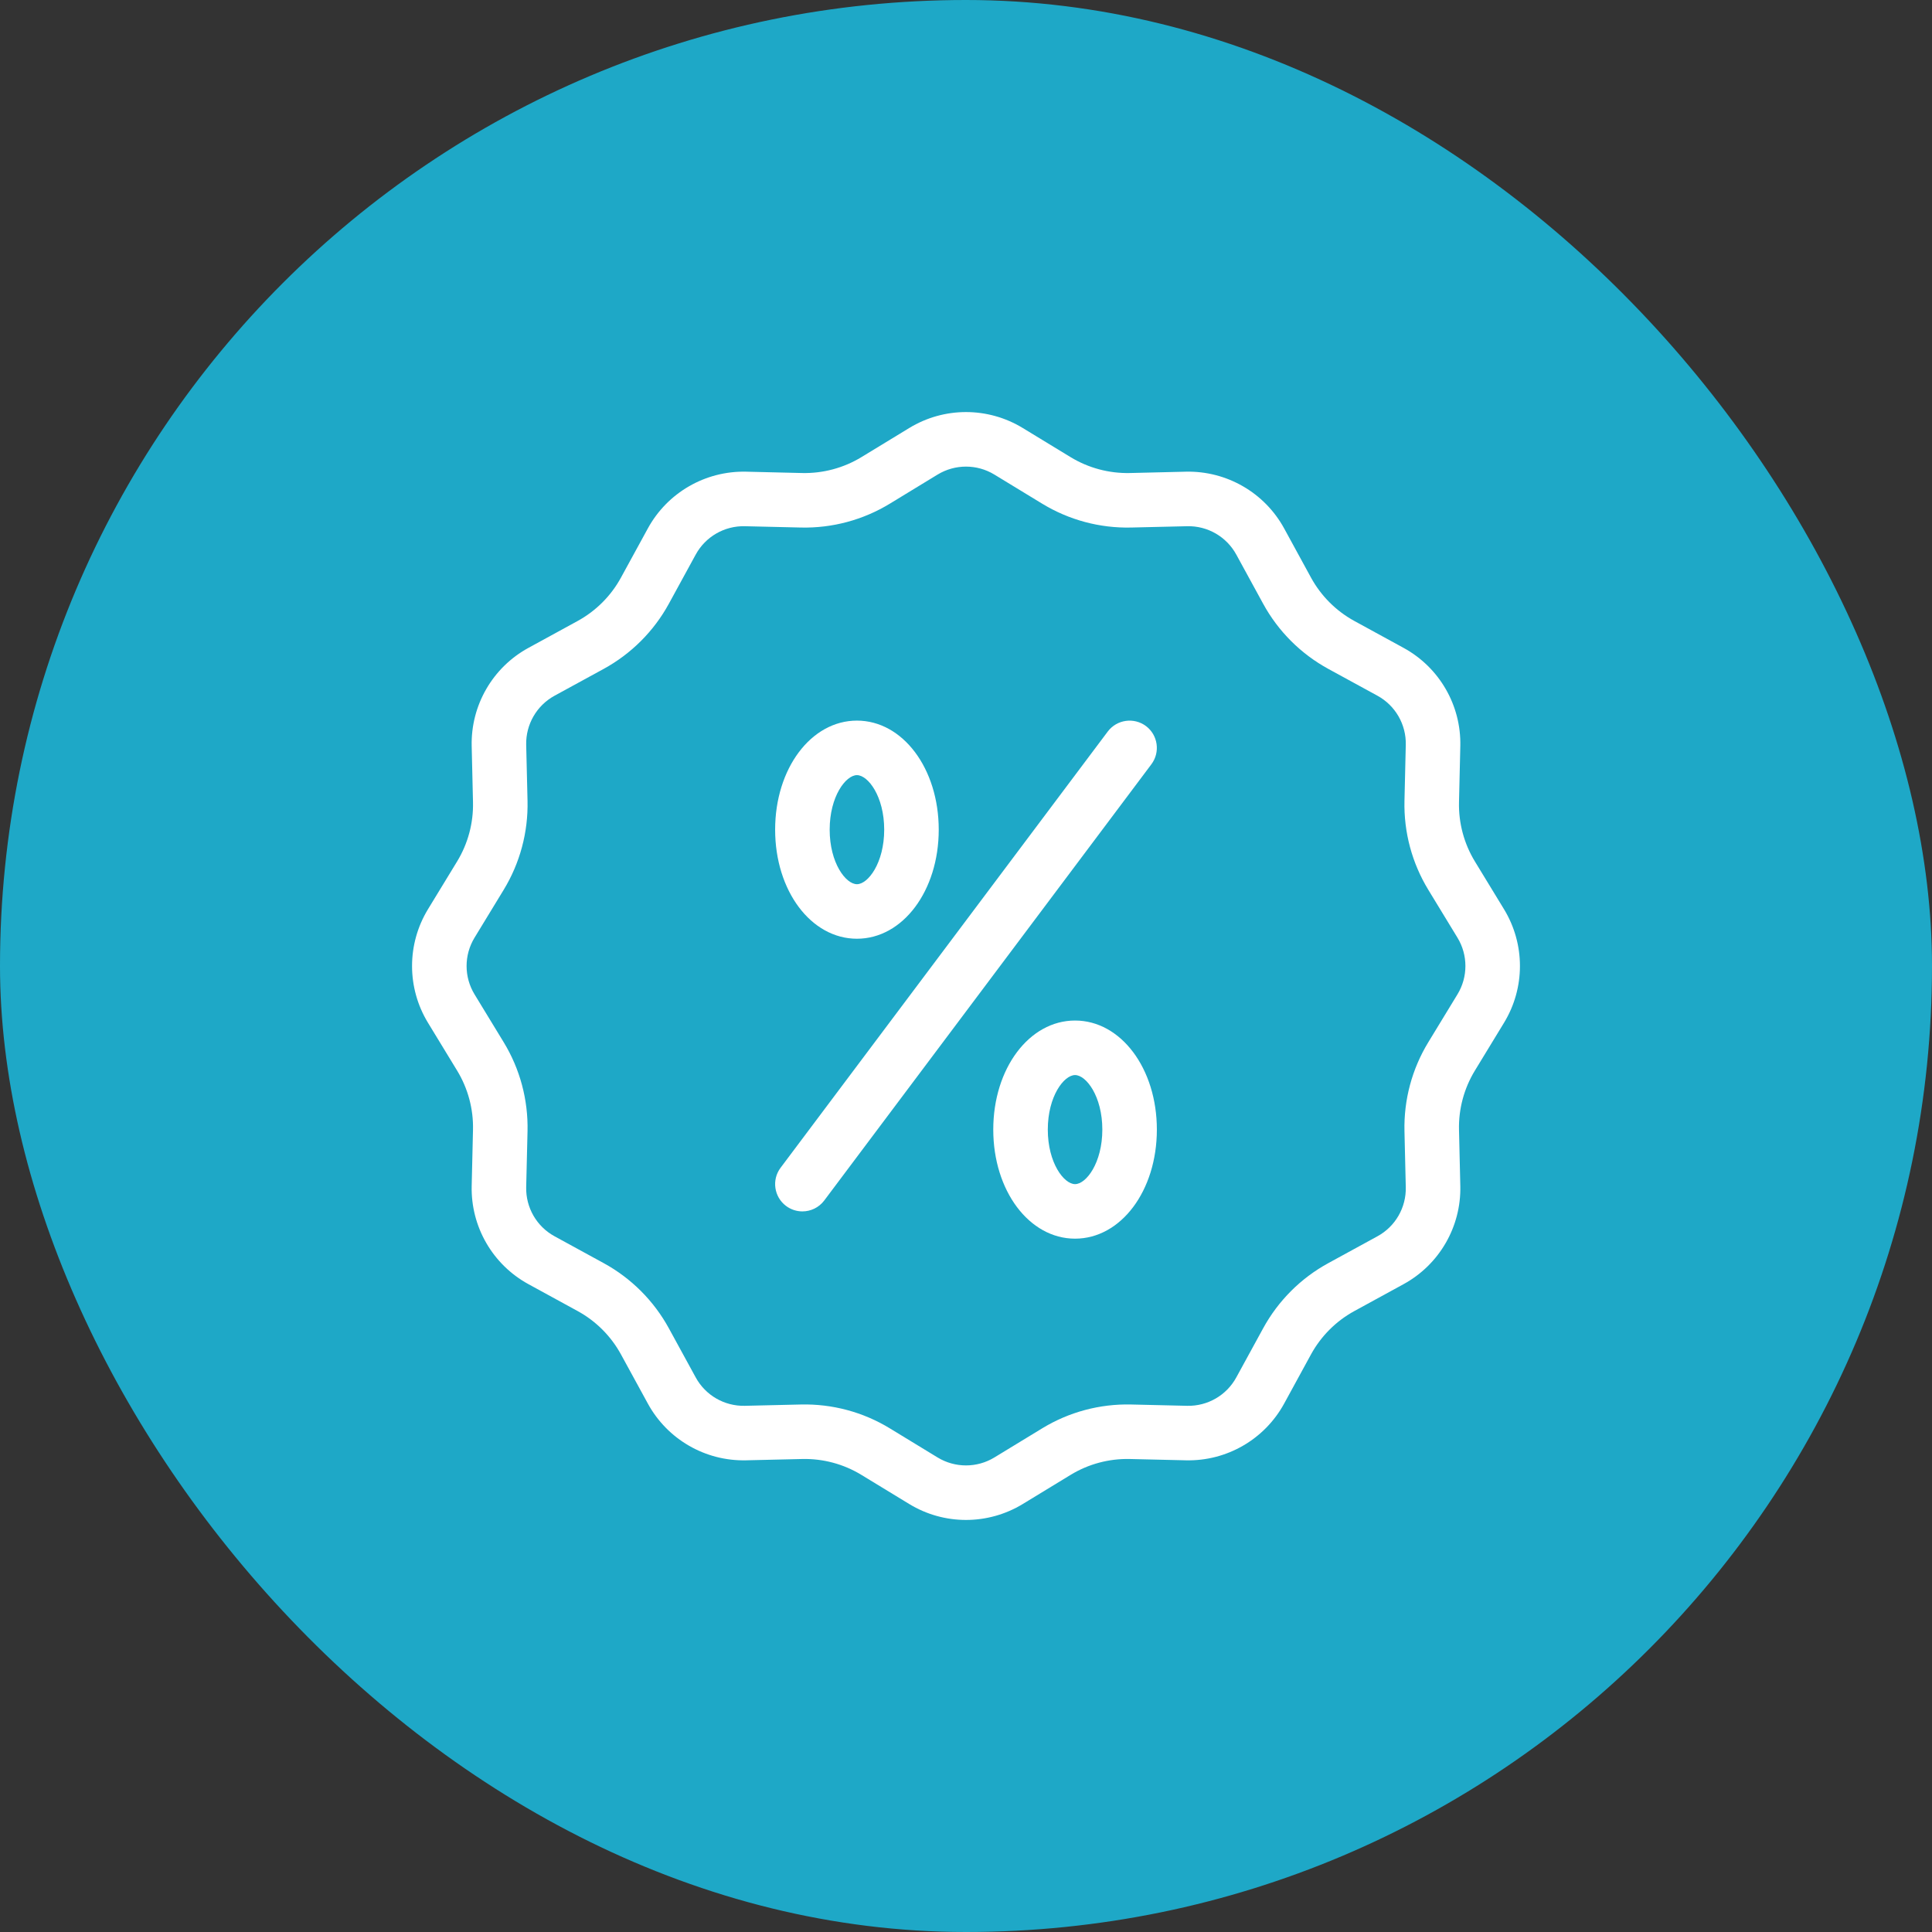 <svg width="62" height="62" viewBox="0 0 62 62" fill="none" xmlns="http://www.w3.org/2000/svg">
<rect x="0" y="0" width="62" height="62" fill="#333333" stroke="none"/>
<rect width="62" height="62" rx="31" fill="#1EA8C7"/>
<path fill-rule="evenodd" clip-rule="evenodd" d="M33.445 16.164L31.91 15.229C31.351 14.889 30.649 14.889 30.089 15.229L28.555 16.164C27.696 16.687 26.705 16.953 25.7 16.929L23.903 16.887C23.248 16.871 22.64 17.223 22.326 17.797L21.464 19.375C20.982 20.257 20.256 20.982 19.374 21.465L17.797 22.326C17.222 22.64 16.871 23.249 16.886 23.903L16.929 25.7C16.952 26.705 16.687 27.696 16.164 28.555L15.229 30.09C14.888 30.649 14.888 31.352 15.229 31.911L16.164 33.446C16.687 34.304 16.952 35.295 16.929 36.301L16.886 38.097C16.871 38.752 17.222 39.361 17.797 39.674L19.374 40.536C20.256 41.018 20.982 41.744 21.464 42.626L22.326 44.203C22.64 44.778 23.248 45.129 23.903 45.114L25.7 45.072C26.705 45.048 27.696 45.313 28.555 45.837L30.089 46.772C30.649 47.112 31.351 47.112 31.91 46.772L33.445 45.837C34.304 45.313 35.295 45.048 36.3 45.072L38.097 45.114C38.752 45.129 39.36 44.778 39.674 44.203L40.536 42.626C41.018 41.744 41.743 41.018 42.626 40.536L44.203 39.674C44.778 39.361 45.129 38.752 45.113 38.097L45.071 36.301C45.047 35.295 45.313 34.304 45.836 33.446L46.771 31.911C47.112 31.352 47.112 30.649 46.771 30.09L45.836 28.555C45.313 27.696 45.047 26.705 45.071 25.7L45.113 23.903C45.129 23.249 44.778 22.64 44.203 22.326L42.626 21.465C41.743 20.982 41.018 20.257 40.536 19.375L39.674 17.797C39.36 17.223 38.752 16.871 38.097 16.887L36.3 16.929C35.295 16.953 34.304 16.687 33.445 16.164ZM32.821 13.735C31.702 13.053 30.297 13.053 29.179 13.735L27.644 14.67C27.072 15.018 26.411 15.195 25.741 15.18L23.944 15.137C22.635 15.107 21.418 15.809 20.79 16.958L19.928 18.535C19.607 19.124 19.123 19.607 18.535 19.929L16.958 20.791C15.809 21.418 15.106 22.635 15.137 23.944L15.179 25.741C15.195 26.411 15.018 27.072 14.669 27.645L13.734 29.179C13.053 30.298 13.053 31.703 13.734 32.821L14.669 34.356C15.018 34.929 15.195 35.589 15.179 36.259L15.137 38.056C15.106 39.365 15.809 40.582 16.958 41.21L18.535 42.072C19.123 42.393 19.607 42.877 19.928 43.465L20.79 45.042C21.418 46.192 22.635 46.894 23.944 46.863L25.741 46.821C26.411 46.805 27.072 46.982 27.644 47.331L29.179 48.266C30.297 48.947 31.702 48.947 32.821 48.266L34.356 47.331C34.928 46.982 35.589 46.805 36.259 46.821L38.056 46.863C39.365 46.894 40.582 46.192 41.21 45.042L42.071 43.465C42.393 42.877 42.876 42.393 43.465 42.072L45.042 41.21C46.191 40.582 46.894 39.365 46.863 38.056L46.821 36.259C46.805 35.589 46.982 34.929 47.331 34.356L48.266 32.821C48.947 31.703 48.947 30.298 48.266 29.179L47.331 27.645C46.982 27.072 46.805 26.411 46.821 25.741L46.863 23.944C46.894 22.635 46.191 21.418 45.042 20.791L43.465 19.929C42.876 19.607 42.393 19.124 42.071 18.535L41.21 16.958C40.582 15.809 39.365 15.107 38.056 15.137L36.259 15.18C35.589 15.195 34.928 15.018 34.356 14.67L32.821 13.735Z" fill="white"/>
<path d="M36.775 23.3C36.39 23.013 35.841 23.088 35.549 23.476L25.049 37.476C24.76 37.862 24.839 38.41 25.225 38.7C25.382 38.818 25.567 38.875 25.75 38.875C26.015 38.875 26.278 38.755 26.451 38.525L36.95 24.525C37.239 24.139 37.161 23.59 36.775 23.3Z" fill="white"/>
<path fill-rule="evenodd" clip-rule="evenodd" d="M30.125 26.625C30.125 28.588 28.971 30.125 27.5 30.125C26.028 30.125 24.875 28.588 24.875 26.625C24.875 24.663 26.028 23.125 27.5 23.125C28.971 23.125 30.125 24.663 30.125 26.625ZM28.375 26.625C28.375 25.557 27.857 24.875 27.5 24.875C27.143 24.875 26.625 25.557 26.625 26.625C26.625 27.693 27.143 28.375 27.5 28.375C27.857 28.375 28.375 27.693 28.375 26.625Z" fill="white"/>
<path fill-rule="evenodd" clip-rule="evenodd" d="M31.875 36.25C31.875 34.288 33.028 32.75 34.5 32.75C35.971 32.75 37.125 34.288 37.125 36.25C37.125 38.213 35.971 39.75 34.5 39.75C33.028 39.75 31.875 38.213 31.875 36.25ZM33.625 36.25C33.625 37.318 34.143 38 34.5 38C34.857 38 35.375 37.318 35.375 36.25C35.375 35.182 34.857 34.5 34.5 34.5C34.143 34.5 33.625 35.182 33.625 36.25Z" fill="white"/>
</svg>
